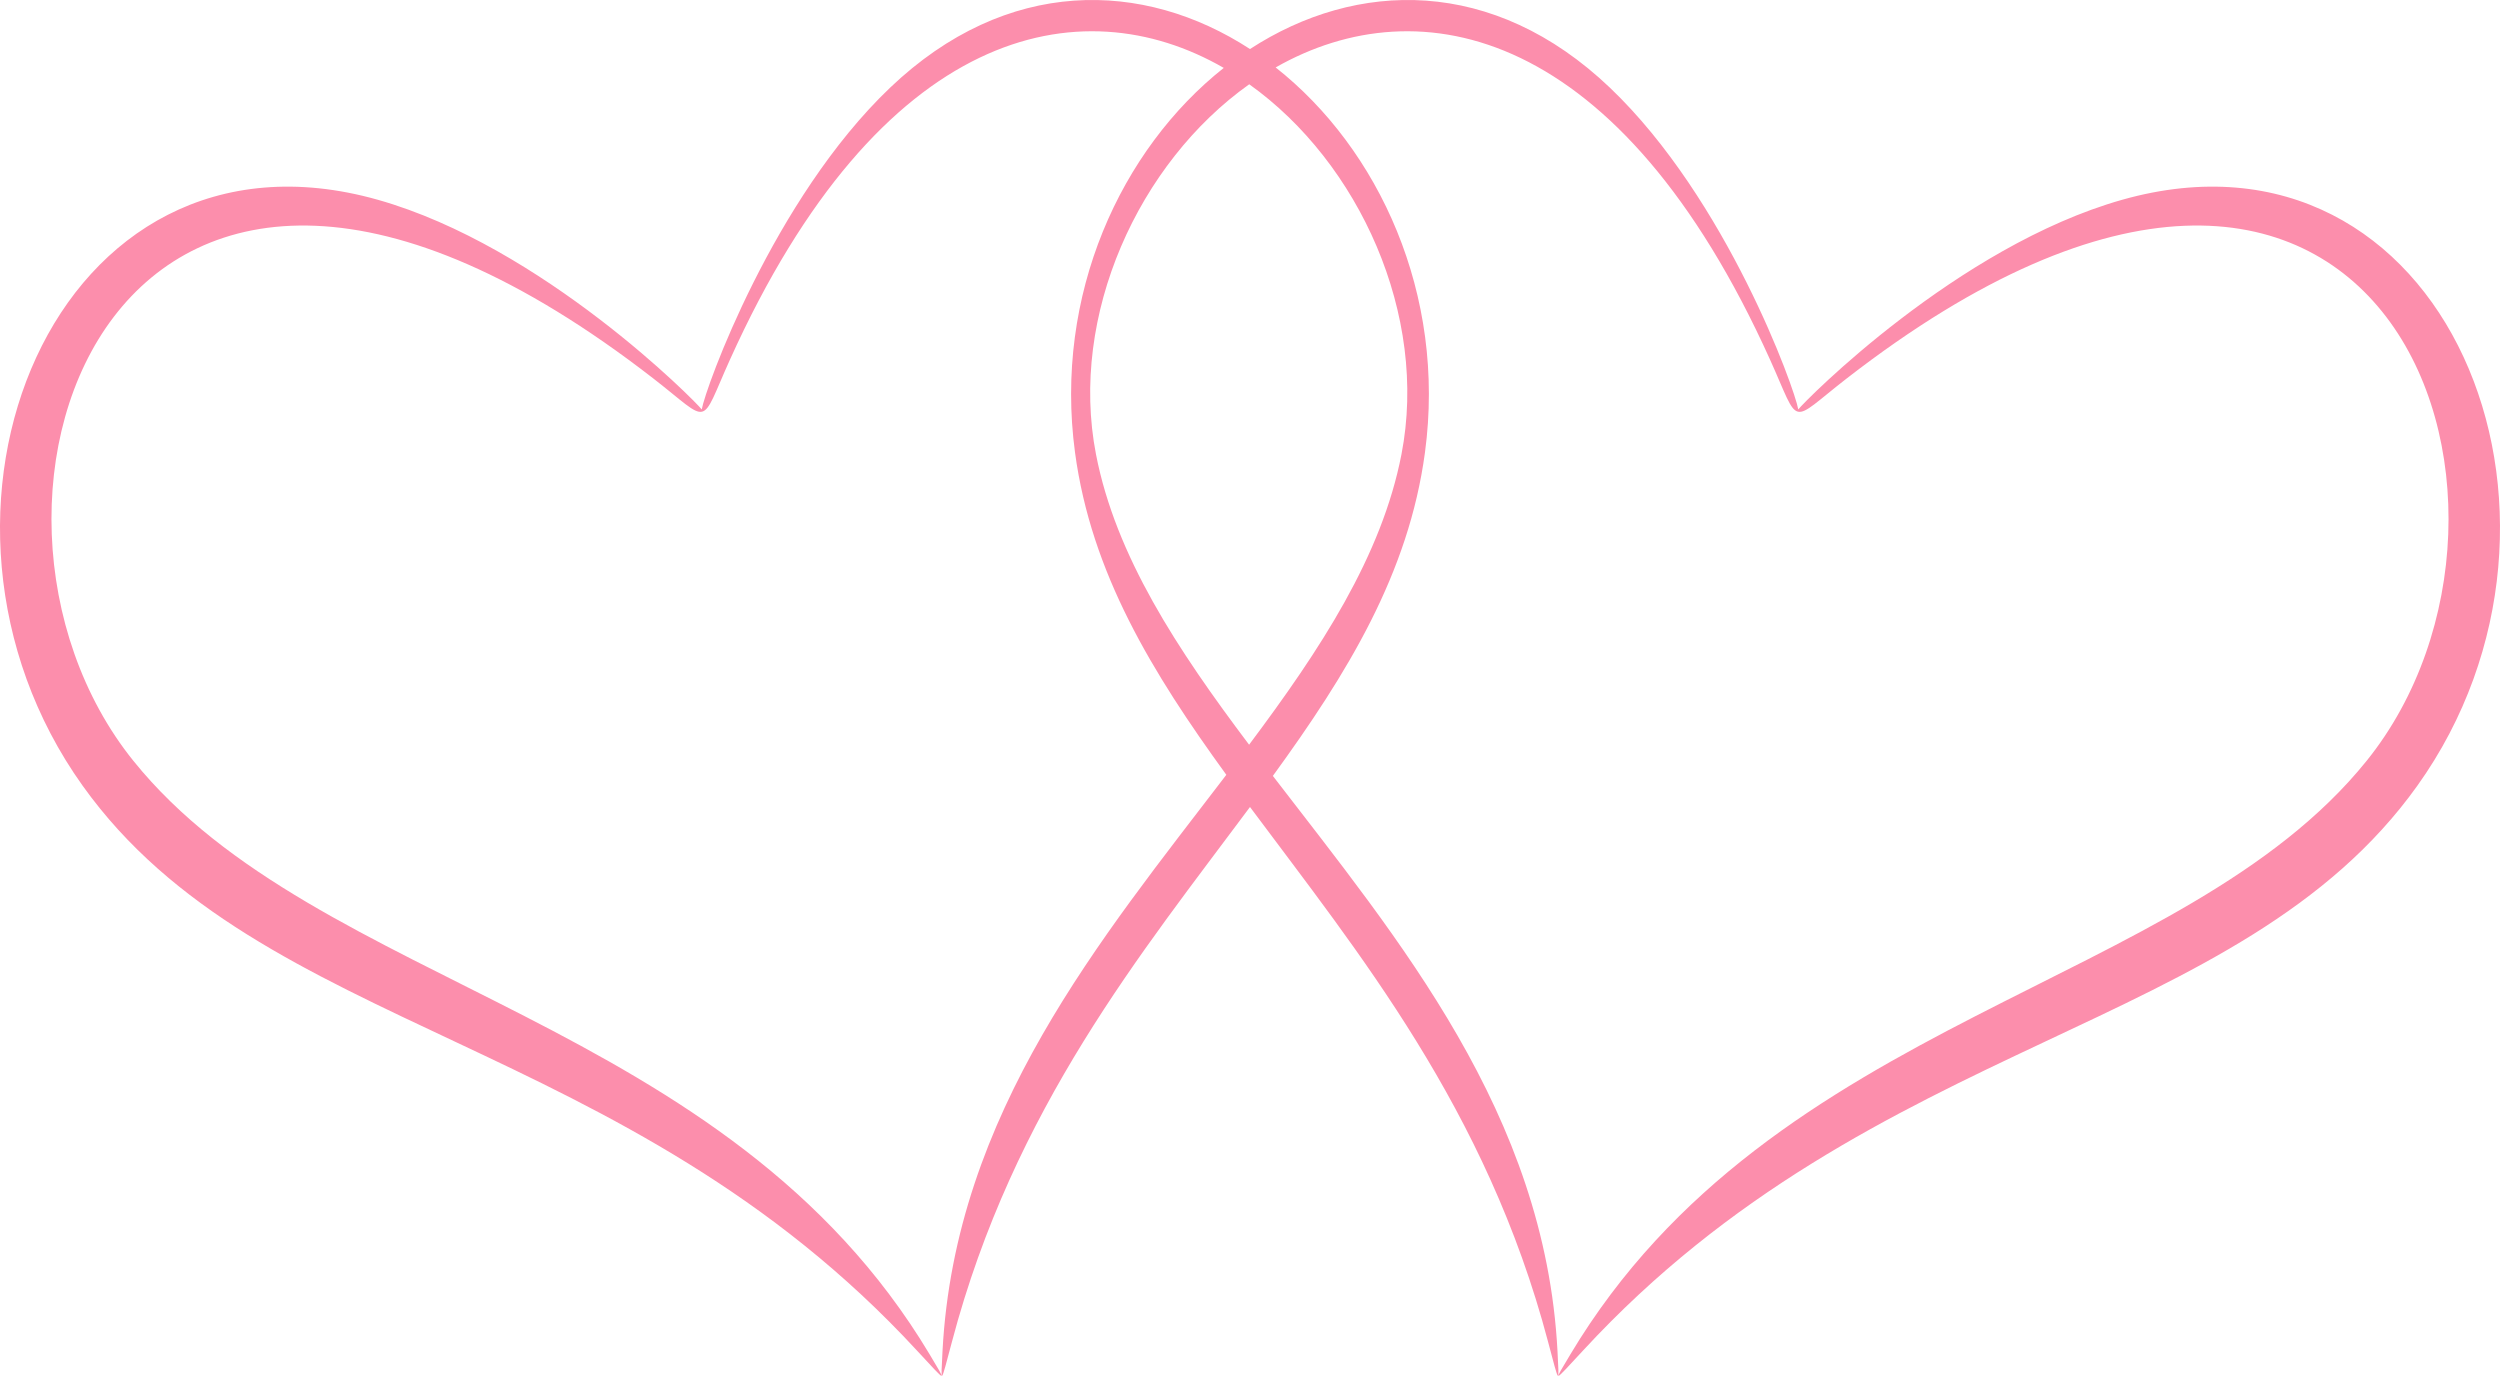 <svg width="596" height="328" viewBox="0 0 596 328" fill="none" xmlns="http://www.w3.org/2000/svg">
<path d="M576.285 187.33C622.347 122.903 583.124 25.856 505.977 47.612C466.604 58.714 430.163 95.693 428.706 97.612C427.901 92.708 411.654 47.462 383.811 20.912C355.977 -5.629 323.39 -4.823 297.999 11.69C272.611 -4.823 240.02 -5.629 212.191 20.912C184.348 47.462 168.101 92.708 167.296 97.612C165.839 95.693 129.397 58.714 90.025 47.612C12.878 25.856 -26.345 122.903 19.712 187.33C62.09 246.619 148.888 246.385 218.603 321.972C225.938 329.918 225.754 329.781 221.635 322.9C173.166 241.926 75.789 235.939 31.822 181.413C-17.429 120.341 27.255 -9.494 155.792 90.26C169.685 101.046 166.675 102.01 174.024 85.735C209.854 6.336 257.504 -3.547 291.745 16.189C267.238 35.594 251.224 70.239 256.285 107.874C260.149 136.603 274.649 160.313 292.357 184.715C262.499 223.828 227.672 265.328 224.693 322.139C224.266 330.217 224.196 330.283 226.937 319.903C241.635 264.232 272.233 227.038 297.999 192.388C323.769 227.038 354.366 264.232 369.064 319.903C371.801 330.283 371.735 330.217 371.309 322.139C368.334 265.46 333.441 224.018 303.451 184.979C321.247 160.485 335.835 136.708 339.712 107.874C344.786 70.164 328.697 35.462 304.115 16.078C338.502 -3.511 386.214 6.486 421.977 85.735C429.326 102.01 426.316 101.046 440.209 90.26C568.743 -9.494 613.431 120.341 564.179 181.413C520.213 235.939 422.836 241.926 374.367 322.9C370.244 329.781 370.063 329.918 377.395 321.972C447.114 246.385 533.912 246.619 576.285 187.33ZM334.11 108.31C329.406 132.57 314.831 154.779 297.783 177.539C280.643 154.779 265.988 132.57 261.284 108.31C254.846 75.156 271.467 38.781 297.818 20.093C324.042 38.781 340.548 75.156 334.11 108.31Z" fill="#FC8EAC"/>
</svg>
